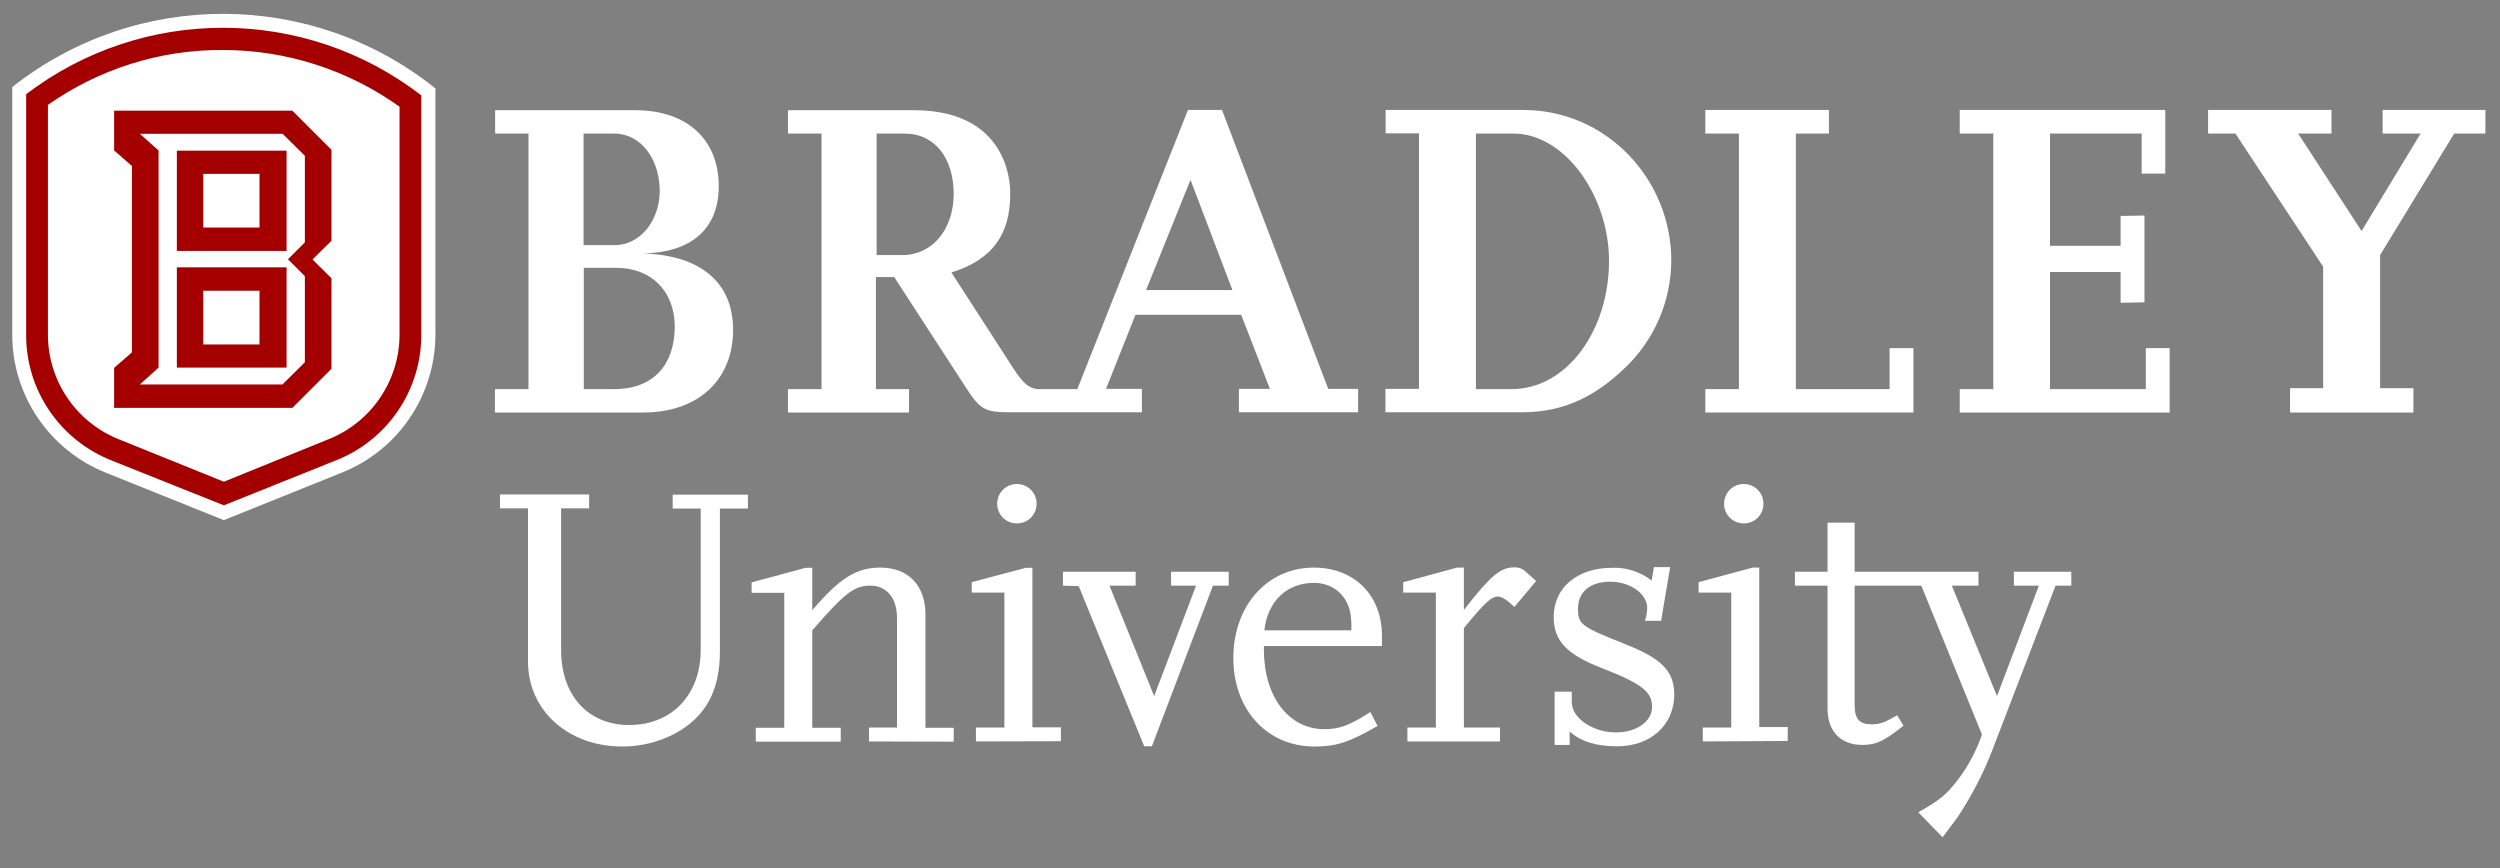 <?xml version="1.0" encoding="utf-8"?>
<!-- Generator: Adobe Illustrator 21.1.0, SVG Export Plug-In . SVG Version: 6.00 Build 0)  -->
<!DOCTYPE svg PUBLIC "-//W3C//DTD SVG 1.1//EN" "http://www.w3.org/Graphics/SVG/1.1/DTD/svg11.dtd">
<svg version="1.1" id="Layer_1" xmlns="http://www.w3.org/2000/svg" xmlns:xlink="http://www.w3.org/1999/xlink" x="0px" y="0px"
	 viewBox="0 0 1080 375" style="enable-background:new 0 0 1080 375;" xml:space="preserve">
<rect x="0" y="0" width="1080" height="375" fill="#808080" stroke="none"/>
<style type="text/css">
	.st0{fill:#FFFFFF;}
	.st1{fill:#A50000;}
</style>
<title>Blogo_rgb_Left</title>
<path class="st0" d="M277.7,109.5c21.1-0.4,32.8-10.7,32.8-29.1c0-19.4-12.9-32.8-36.2-32.8h-60.4v10.1h14.4v110.4h-14.5v10.1h64
	c24.5,0,38.9-14.7,38.9-35.7C316.7,122,302.6,110.2,277.7,109.5z M252.1,57.7h13.1c12,0,19.8,11.4,19.8,24.8
	c0,12.7-8.4,23.4-19.4,23.4h-13.5V57.7z M265.3,168.1h-13.1v-52.4h14c15.2,0,25.3,10.1,25.3,25.5
	C291.4,157.3,282.6,168.1,265.3,168.1L265.3,168.1z"/>
<path class="st0" d="M658,47.5h-59.4v10.1H613v110.4h-14.5v10.1h59.2c18.7,0,32.2-7.6,44.2-19.1c12.8-12.1,20-28.9,20.1-46.4
	C722,77.4,694,47.5,658,47.5z M653,168.1h-15.4V57.7h16.2c22.3,0,41.3,27,41.3,55C695.1,142.6,677,168.1,653,168.1z"/>
<polygon class="st0" points="816.3,168.1 775.8,168.1 775.8,57.7 790.1,57.7 790.1,47.5 736.7,47.5 736.7,57.7 751.2,57.7 
	751.2,168.1 736.7,168.1 736.7,178.2 826.6,178.2 826.6,150.4 816.3,150.4 "/>
<polygon class="st0" points="927,168.1 885.6,168.1 885.6,117.5 916.1,117.5 916.1,130.8 926.4,130.6 926.4,93.1 916.1,93.3 
	916.1,106.2 885.6,106.2 885.6,57.7 925.2,57.7 925.2,75 935.4,75 935.4,47.5 846.6,47.5 846.6,57.7 861.1,57.7 861.1,168.1 
	846.6,168.1 846.6,178.2 937.3,178.2 937.3,150.4 927,150.4 "/>
<polygon class="st0" points="1029.3,47.5 1029.3,57.7 1045.7,57.7 1020.2,99.8 992.8,57.7 1007.2,57.7 1007.2,47.5 953.9,47.5 
	953.9,57.7 965.7,57.7 1003.6,115.2 1003.6,167.7 989.3,167.7 989.3,178.2 1042.6,178.2 1042.6,167.7 1028.2,167.7 1028.2,110.2 
	1060.2,57.7 1073.7,57.7 1073.7,47.5 "/>
<path class="st0" d="M527.9,47.5h-14.7l-47.8,120.6h-17.1c-3.8-0.4-6.1-2.2-10.5-8.9L411,117.7c17.8-5.5,25.4-16.6,25.4-33.7
	c0,0,2.1-36.4-41.7-36.4h-54.3v10.1h14.5v110.4h-14.5v10.1h52.3v-10.1h-14.3v-48.4h7.9L417,167c6.5,10.1,8.4,11.1,19.6,11.1h56.7
	V168h-15.5l12.7-32h45.7l12.4,32h-13.4v10.1h51.5V168h-12.9L527.9,47.5z M389.8,110.2h-11.1V57.7h12c13.5,0,21.3,11,21.3,26.2
	C411.9,99.1,402.8,110.2,389.8,110.2L389.8,110.2z M495.1,125.3l19.2-47.6l18.1,47.6H495.1L495.1,125.3z"/>
<path class="st0" d="M311,219.5v61.7c0,17.3-6.1,28.5-19.6,35.8c-6.9,3.6-14.7,5.5-22.5,5.5c-23.5,0-40.8-15.6-40.8-36.7v-66.2
	h-12.1v-6h38.5v6h-12.1v61.2c0,19.5,11.5,32.4,29.4,32.4c18.5,0,30.9-13.1,30.9-32.5v-61h-12.1v-6h32.5v6H311z"/>
<path class="st0" d="M375.4,320.3v-6h12.1v-47.4c0-8.6-4.5-13.9-11.5-13.9s-11,3.1-25.1,19.3v42.1h12.3v6h-36.7v-6h12.3v-58.3h-14.1
	v-4.5l23.3-6.3h2.9v18.3c12.1-14.1,19.1-18.4,29.5-18.4c12,0,19.4,7.8,19.4,20.2v49H412v6L375.4,320.3L375.4,320.3z"/>
<path class="st0" d="M421.6,320.3v-6h12.3v-58.3h-14.1v-4.5l23.3-6.2h2.9v68.9h12.3v6L421.6,320.3L421.6,320.3z M439.2,226.1
	c-4.7,0-8.5-3.9-8.4-8.6c0-4.7,3.9-8.5,8.6-8.4c4.6,0,8.4,3.8,8.4,8.4c0.1,4.6-3.5,8.5-8.2,8.6C439.5,226.1,439.3,226.1,439.2,226.1
	z"/>
<path class="st0" d="M524,253l-26.4,69.4h-3.3l-28.3-69.2l-6.8-0.2v-6h31.4v6h-11.3l19.3,47.7l18.1-47.7h-10.8v-6h24.9v6H524
	L524,253z"/>
<path class="st0" d="M546,278.9v1.8c0,20.2,10.7,34.3,26.1,34.3c6.5,0,10.9-1.6,19.9-7.4l3.1,6c-12.1,7-17.8,8.9-27.2,8.9
	c-20.5,0-35.1-15.9-35.1-38.2c0-22.7,14.7-39.1,34.8-39.1c17.5,0,29.4,12,29.4,29.4v4.5h-51V278.9z M583.7,268.5
	c0-9.7-6.7-16.7-16-16.7c-11.8,0-20.1,7.9-21.5,20.5h37.6V268.5z"/>
<path class="st0" d="M654.2,262.2c-3.2-3.1-5.5-4.5-7.1-4.5c-2.9,0-5.8,2.8-14.7,13.6v43h15.6v6h-40v-6h12.3v-58.3h-14.1v-4.5
	l23.3-6.3h2.9v18.3c11.6-14.9,15.8-18.4,21.7-18.4c1.6-0.1,3.2,0.4,4.5,1.4l5,4.5L654.2,262.2z"/>
<path class="st0" d="M698.6,322.4c-9.1,0-15.8-2.1-20.5-6.4v5.8h-6.5v-23h7.4v4.5c0,6.9,9,13.1,19.1,13.1c8.9,0,15.6-4.7,15.6-11.1
	c0-6.4-4.5-10-21.5-16.6c-15.6-6-21-12-21-22.2c0-12.6,10.2-21.2,25.1-21.2c6.2-0.3,12.3,1.7,17.2,5.5l1-5.8h7l-3.9,23.2h-7
	c0.6-1.7,0.9-3.5,1-5.4c0-6.3-7.3-11.5-16-11.5s-13.9,4.5-13.9,11.5s1.1,7.8,20.7,15.6c15.8,6.3,20.9,11.7,20.9,22
	C723,313.4,713,322.4,698.6,322.4z"/>
<path class="st0" d="M735.6,320.3v-6h12.3v-58.3h-14.1v-4.5l23.3-6.3h2.9v68.9h12.3v6L735.6,320.3L735.6,320.3z M753.2,226.1
	c-4.7,0-8.5-3.9-8.4-8.6s3.9-8.5,8.6-8.4c4.6,0,8.4,3.8,8.4,8.4c0.1,4.6-3.5,8.5-8.2,8.6C753.5,226.1,753.4,226.1,753.2,226.1z"/>
<path class="st0" d="M870,247v6h10.8l-18.1,47.7L843.2,253h11.5v-6h-53.5v-21.2h-11.7V247h-14.1v6h14.1v53.1c0,9.9,5.7,15.7,15,15.7
	c6,0,9.2-1.5,17.8-8.3l-2.7-4.5c-5.5,3.2-7.6,3.9-11,3.9c-5.3,0-7.4-2.2-7.4-8.4V253H830l26.2,64.3c-2.4,7.1-6,13.8-10.5,19.7
	c-5,6.5-8.1,8.9-17,13.9l10.5,10.8c2.9-3.9,5-6.7,6.5-8.7c6-9.1,11.1-18.8,15-29l27.3-71h6.8v-6L870,247L870,247z"/>
<path class="st0" d="M46.2,204.4l50.5,20.3l50.4-20.3c24.8-9.6,41.1-33.6,41-60.2v-106C134.8-4.5,59-4.8,5.3,37.6v106.8
	C5.2,170.9,21.5,194.7,46.2,204.4z"/>
<path class="st1" d="M48.4,199l48.3,19.3l48.1-19.3c22.5-8.7,37.3-30.4,37.2-54.5V41.2C131.8,2.5,61.8,2.2,11.3,40.7v103.7
	C11.1,168.5,25.9,190.2,48.4,199z M96.3,21.6c27.4,0,54.1,8.6,76.3,24.5v98.4c0,20.2-12.5,38.3-31.3,45.5l-44.6,18.1L51.9,190
	c-18.9-7.3-31.3-25.5-31.2-45.7v-99C42.8,29.8,69.2,21.4,96.3,21.6L96.3,21.6z"/>
<path class="st1" d="M143.2,64.7l-16.9-16.9h-77v17.2l7.7,6.7v80.5l-7.7,6.7v17.3h77l16.9-16.9v-39.1l-8.2-8.1l8.2-8.1L143.2,64.7
	L143.2,64.7z M87.8,98.3V75.1h24.3v23.2H87.8z M87.8,148.8v-23.2h24.3v23.2L87.8,148.8L87.8,148.8z"/>
<path class="st0" d="M131.7,67.3l-9.6-9.5H60.4l8.1,7.2v93.8l-8.1,7.3H122l9.7-9.6v-37.2l-7.3-7.3l7.3-7.3L131.7,67.3L131.7,67.3z
	 M76.4,65.1h47.4v43.3H76.4V65.1L76.4,65.1z M123.8,158.8H76.4v-43.3h47.4V158.8z"/>
</svg>
